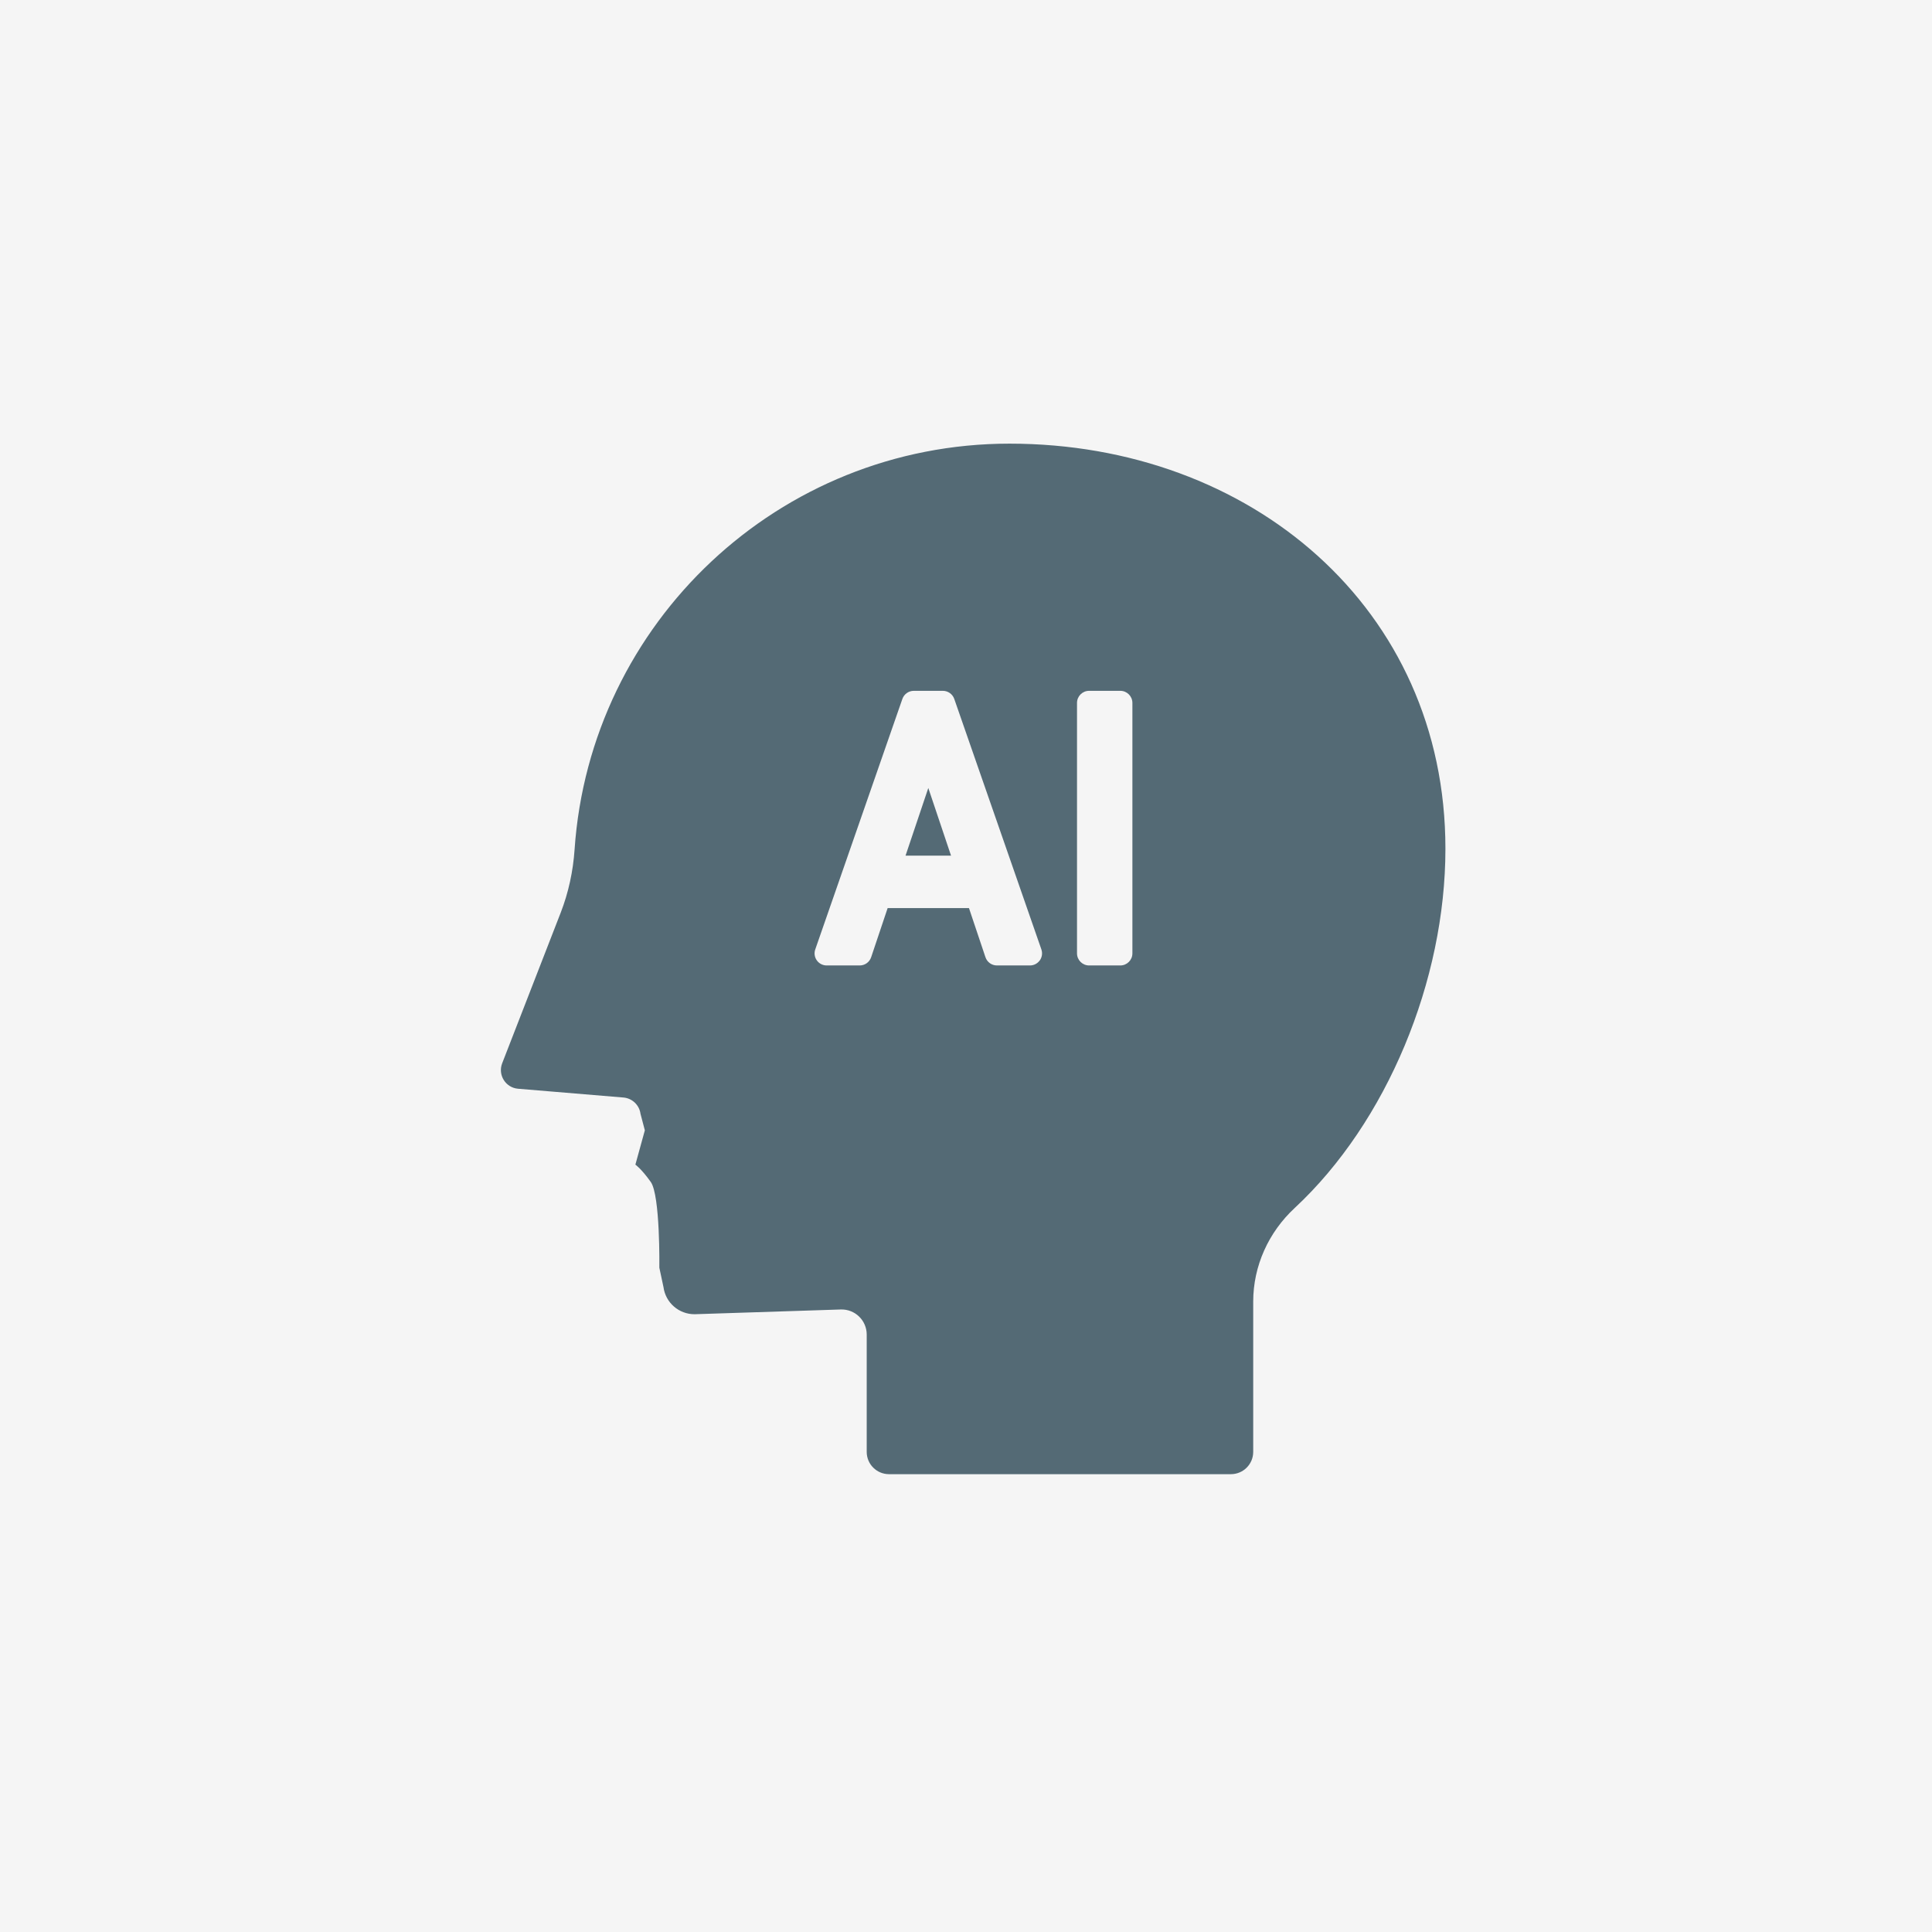 <svg width="135" height="135" viewBox="0 0 135 135" fill="none" xmlns="http://www.w3.org/2000/svg">
<rect x="0" y="0" width="135" height="135" fill="#333333" stroke="none"/>
<rect width="135" height="135" transform="matrix(-1 0 0 1 135 0)" fill="#F5F5F5"/>
<path d="M63.276 59.787H66.454L64.866 55.061L63.276 59.787Z" fill="#546A75"/>
<path d="M70.541 31C54.422 31 41.227 43.519 40.149 59.365C40.045 60.876 39.727 62.364 39.179 63.775L35.09 74.297C34.774 75.112 35.328 76.005 36.202 76.077L43.56 76.69C44.176 76.741 44.673 77.214 44.755 77.826L45.059 78.982L44.398 81.38C44.398 81.38 44.8 81.648 45.471 82.587C46.142 83.525 46.072 88.582 46.072 88.582L46.361 89.936C46.506 91.028 47.442 91.841 48.545 91.832L58.753 91.501C59.742 91.47 60.562 92.264 60.562 93.253V101.451C60.562 102.312 61.259 103.009 62.121 103.009H86.01C86.872 103.009 87.569 102.312 87.569 101.451V90.951C87.569 88.459 88.64 86.107 90.466 84.411C96.918 78.413 101 68.514 101 59.31C101.005 42.486 87.366 31 70.541 31ZM72.656 67.107C72.497 67.329 72.242 67.462 71.969 67.462H69.66C69.298 67.462 68.975 67.23 68.859 66.885L67.708 63.455H62.024L60.873 66.885C60.758 67.23 60.437 67.462 60.072 67.462H57.763C57.491 67.462 57.233 67.329 57.076 67.107C56.917 66.885 56.876 66.598 56.967 66.34L63.054 48.839C63.172 48.499 63.493 48.272 63.853 48.272H65.882C66.241 48.272 66.562 48.499 66.68 48.839L72.767 66.34C72.857 66.598 72.816 66.883 72.659 67.107H72.656ZM79.127 66.618C79.127 67.083 78.748 67.462 78.283 67.462H76.102C75.636 67.462 75.257 67.083 75.257 66.618V49.116C75.257 48.651 75.636 48.272 76.102 48.272H78.283C78.748 48.272 79.127 48.651 79.127 49.116V66.618Z" fill="#546A75"/>
</svg>
